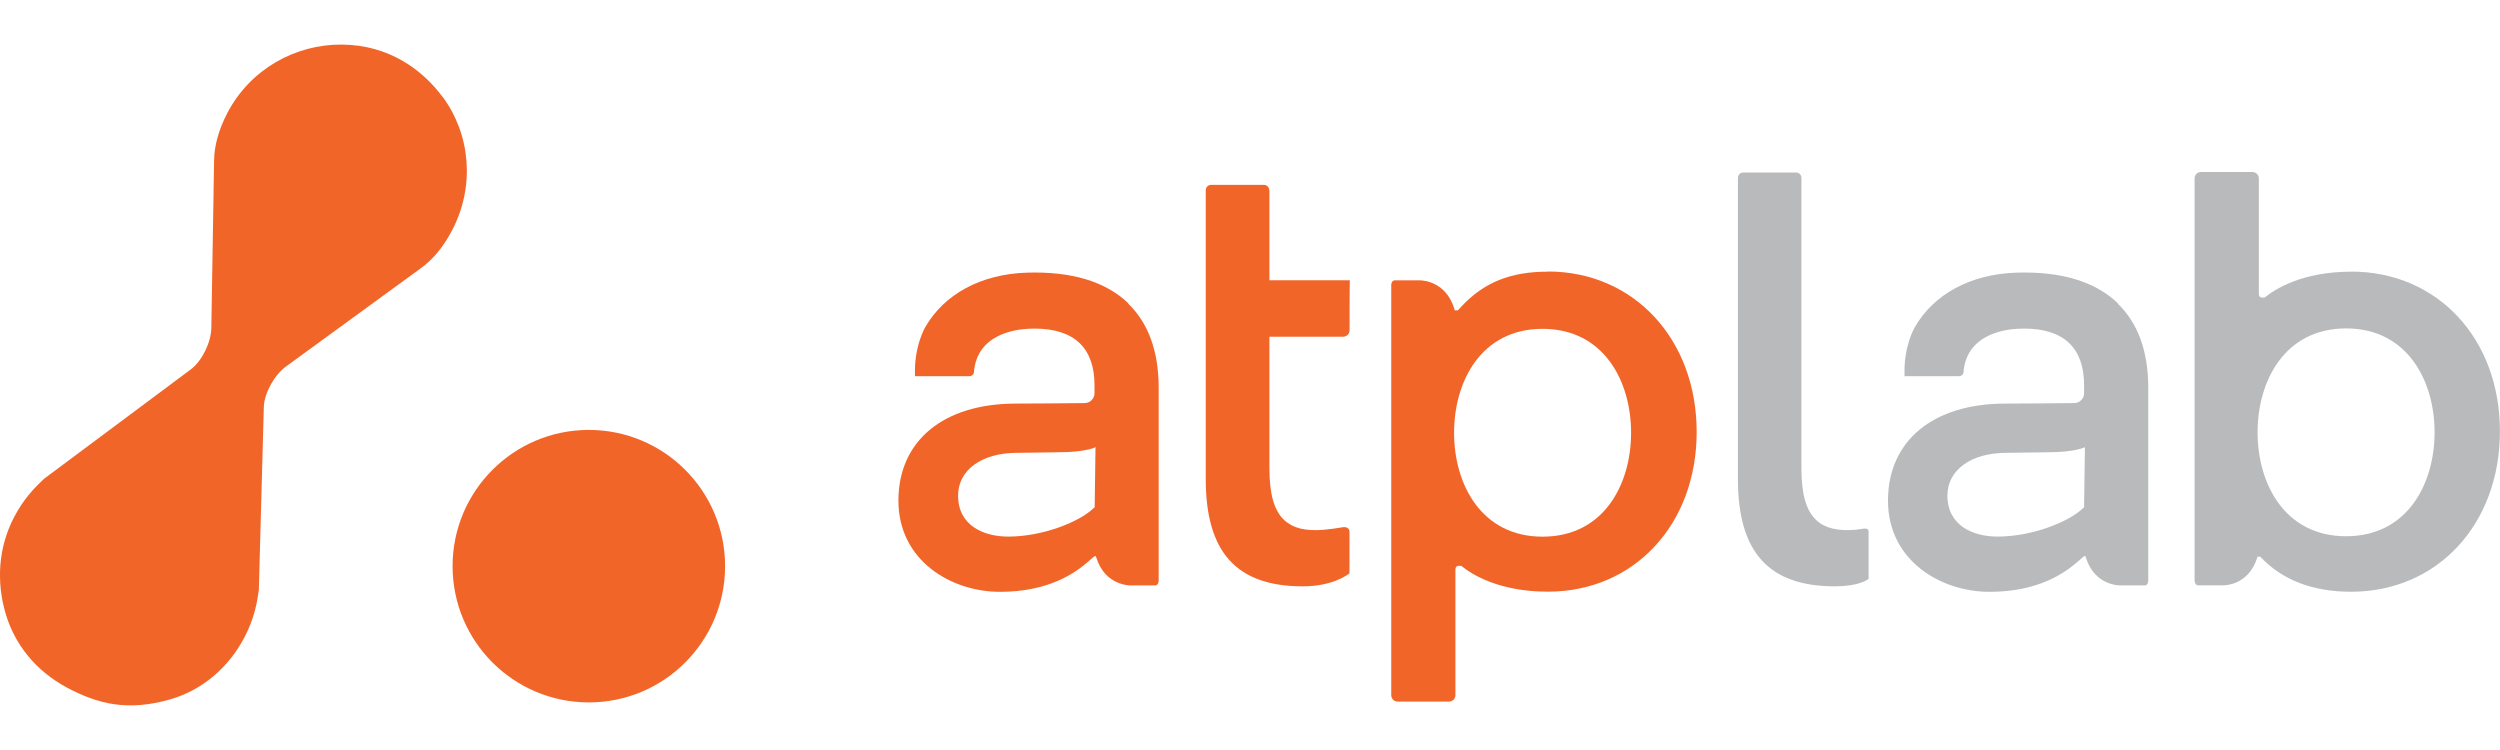 <svg viewBox="0 0 300 90" xmlns="http://www.w3.org/2000/svg" data-name="Calque 1" id="Calque_1">
  <defs>
    <style>
      .cls-1 {
        fill: #b8babc;
      }

      .cls-2 {
        fill: #f26529;
      }
    </style>
  </defs>
  <g data-name="Layer 1" id="Layer_1">
    <g>
      <path d="M152.31,22.82c0-.35-.29-.64-.64-.64h-6.34c-.35,0-.64.29-.64.64v34.68c0,8.77,3.7,12.86,11.64,12.86,3.54,0,5.34-1.35,5.61-1.57v-4.97c0-.18-.07-.32-.18-.42-.15-.13-.39-.18-.65-.13-.71.13-1.57.24-2.24.3-2.19.19-3.7-.18-4.74-1.14-1.23-1.13-1.8-3.12-1.8-6.24v-15.78h8.84c.43,0,.78-.35.78-.78v-2.66c0-1.49.02-2.94.03-3.34h-9.65v-10.81h-.02Z" class="cls-2"></path>
      <path d="M185.72,32.6c-4.44,0-7.63,1.28-10.31,4.14l-.46.5h-.38l-.07-.24c-1.02-3.24-3.76-3.36-4.14-3.36h-2.98c-.41,0-.43.53-.43.55v49.23c0,.43.34.77.76.77h6.17c.43,0,.77-.34.77-.77v-15.13c0-.24.18-.36.27-.39h.43l.03.02c1.13.93,4.4,3.08,10.36,3.08,10.36,0,17.86-8.07,17.86-19.17s-7.52-19.25-17.86-19.25h-.01ZM185.11,64.4c-7.34,0-10.62-6.27-10.62-12.47s3.28-12.47,10.62-12.47,10.62,6.27,10.62,12.47-3.28,12.47-10.62,12.47Z" class="cls-2"></path>
      <path d="M135.41,36.41c-2.72-2.63-6.84-3.87-12.23-3.69-5.44.18-9.87,2.56-12.15,6.54-.01.02-1.38,2.31-1.23,5.88h6.54c.28,0,.51-.21.53-.46.34-4.45,4.7-5.14,6.55-5.23.24-.01.49-.02.73-.02,2.38,0,4.2.59,5.4,1.74,1.19,1.14,1.79,2.84,1.79,5.05v.97c0,.64-.52,1.17-1.16,1.18-1.79.02-6.39.06-8.27.06-8.7,0-14.1,4.46-14.1,11.65s6.32,10.94,12.19,10.94,9.04-2.28,10.6-3.64l.74-.64h.17l.04.15c1.08,3.47,4.16,3.36,4.19,3.36h2.87c.41,0,.43-.53.43-.55v-23.2c0-4.34-1.24-7.74-3.67-10.08h.02ZM131.37,60.86l-.17.15c-1.69,1.62-6.08,3.38-10.21,3.38-2.91,0-6.02-1.29-6.02-4.92,0-3.07,2.84-5.13,7.07-5.13.48,0,1.81-.02,2.99-.04.93-.01,1.77-.03,2-.03,3.08,0,4.27-.54,4.28-.54l.15-.08-.1,7.19h0Z" class="cls-2"></path>
    </g>
    <g>
      <path d="M223.17,63.5c-.15.03-.32.06-.46.07-2.2.18-3.7-.18-4.74-1.14-1.23-1.13-1.8-3.12-1.8-6.24V21.34c0-.35-.29-.64-.64-.64h-6.34c-.35,0-.64.29-.64.64v36.16c0,8.77,3.7,12.86,11.64,12.86,2.77,0,3.85-.74,4.04-.9v-5.64c0-.14-.03-.25-.11-.31-.18-.14-.57-.07-.93,0v-.02Z" class="cls-1"></path>
      <path d="M282.15,32.6c-5.96,0-9.23,2.16-10.36,3.08l-.03.02h-.43c-.09-.02-.27-.14-.27-.39v-13.9c0-.43-.34-.77-.77-.77h-6.17c-.43,0-.77.34-.77.77v48.28s.03.55.43.55h2.9c.13,0,3.12.11,4.2-3.36l.02-.08h.33l.03.03c2.6,2.77,6.26,4.18,10.87,4.18,10.36,0,17.86-8.1,17.86-19.25s-7.51-19.17-17.86-19.17h.01ZM281.53,64.35c-7.34,0-10.62-6.27-10.62-12.47s3.28-12.47,10.62-12.47,10.62,6.27,10.62,12.47-3.28,12.47-10.62,12.47Z" class="cls-1"></path>
      <path d="M254.16,36.41c-2.72-2.63-6.84-3.87-12.23-3.69-5.44.18-9.87,2.56-12.15,6.54-.01.02-1.39,2.29-1.23,5.88h6.54c.28,0,.51-.21.53-.46.34-4.45,4.7-5.14,6.55-5.23.24-.01.49-.02.73-.02,2.38,0,4.2.59,5.4,1.74,1.19,1.14,1.79,2.84,1.79,5.05v.97c0,.64-.52,1.17-1.16,1.18-1.79.02-6.39.06-8.27.06-8.7,0-14.1,4.46-14.1,11.65s6.32,10.94,12.19,10.94,9.04-2.28,10.6-3.64l.74-.64h.17l.04.15c1.08,3.48,4.17,3.36,4.19,3.36h2.87c.41,0,.43-.53.43-.55v-23.2c0-4.34-1.24-7.74-3.67-10.08h.02ZM250.1,60.86l-.17.15c-1.69,1.62-6.08,3.38-10.22,3.38-2.91,0-6.02-1.29-6.02-4.92,0-3.07,2.84-5.13,7.07-5.13.48,0,1.81-.02,2.99-.04.93-.01,1.77-.03,2.01-.03,3.08,0,4.25-.54,4.28-.54l.15-.08-.1,7.19h0Z" class="cls-1"></path>
    </g>
    <g>
      <path d="M53.11,11.61c3.33,4.49,3.92,10.69,1.17,15.97-1.05,2.02-2.29,3.53-3.77,4.6l-16.19,11.8c-1.4,1.02-2.61,3.2-2.66,4.86l-.6,21.97c-.21,1.51-.53,3.36-1.71,5.64-1.87,3.59-5,6.34-8.91,7.47-5.14,1.48-8.73.55-12.41-1.41-3.75-2.01-6.26-5.19-7.34-8.83-1.16-3.9-.88-7.99.98-11.58,1.18-2.28,2.51-3.6,3.62-4.65l17.63-13.14c1.33-1.01,2.42-3.24,2.44-4.98l.33-20.03c.02-1.82.54-3.7,1.59-5.74,2.75-5.26,8.17-8.26,13.75-8.21,5.6.04,9.65,2.99,12.07,6.27Z" class="cls-2"></path>
      <circle r="16.35" cy="67.94" cx="70.66" class="cls-2"></circle>
    </g>
  </g>
</svg>
